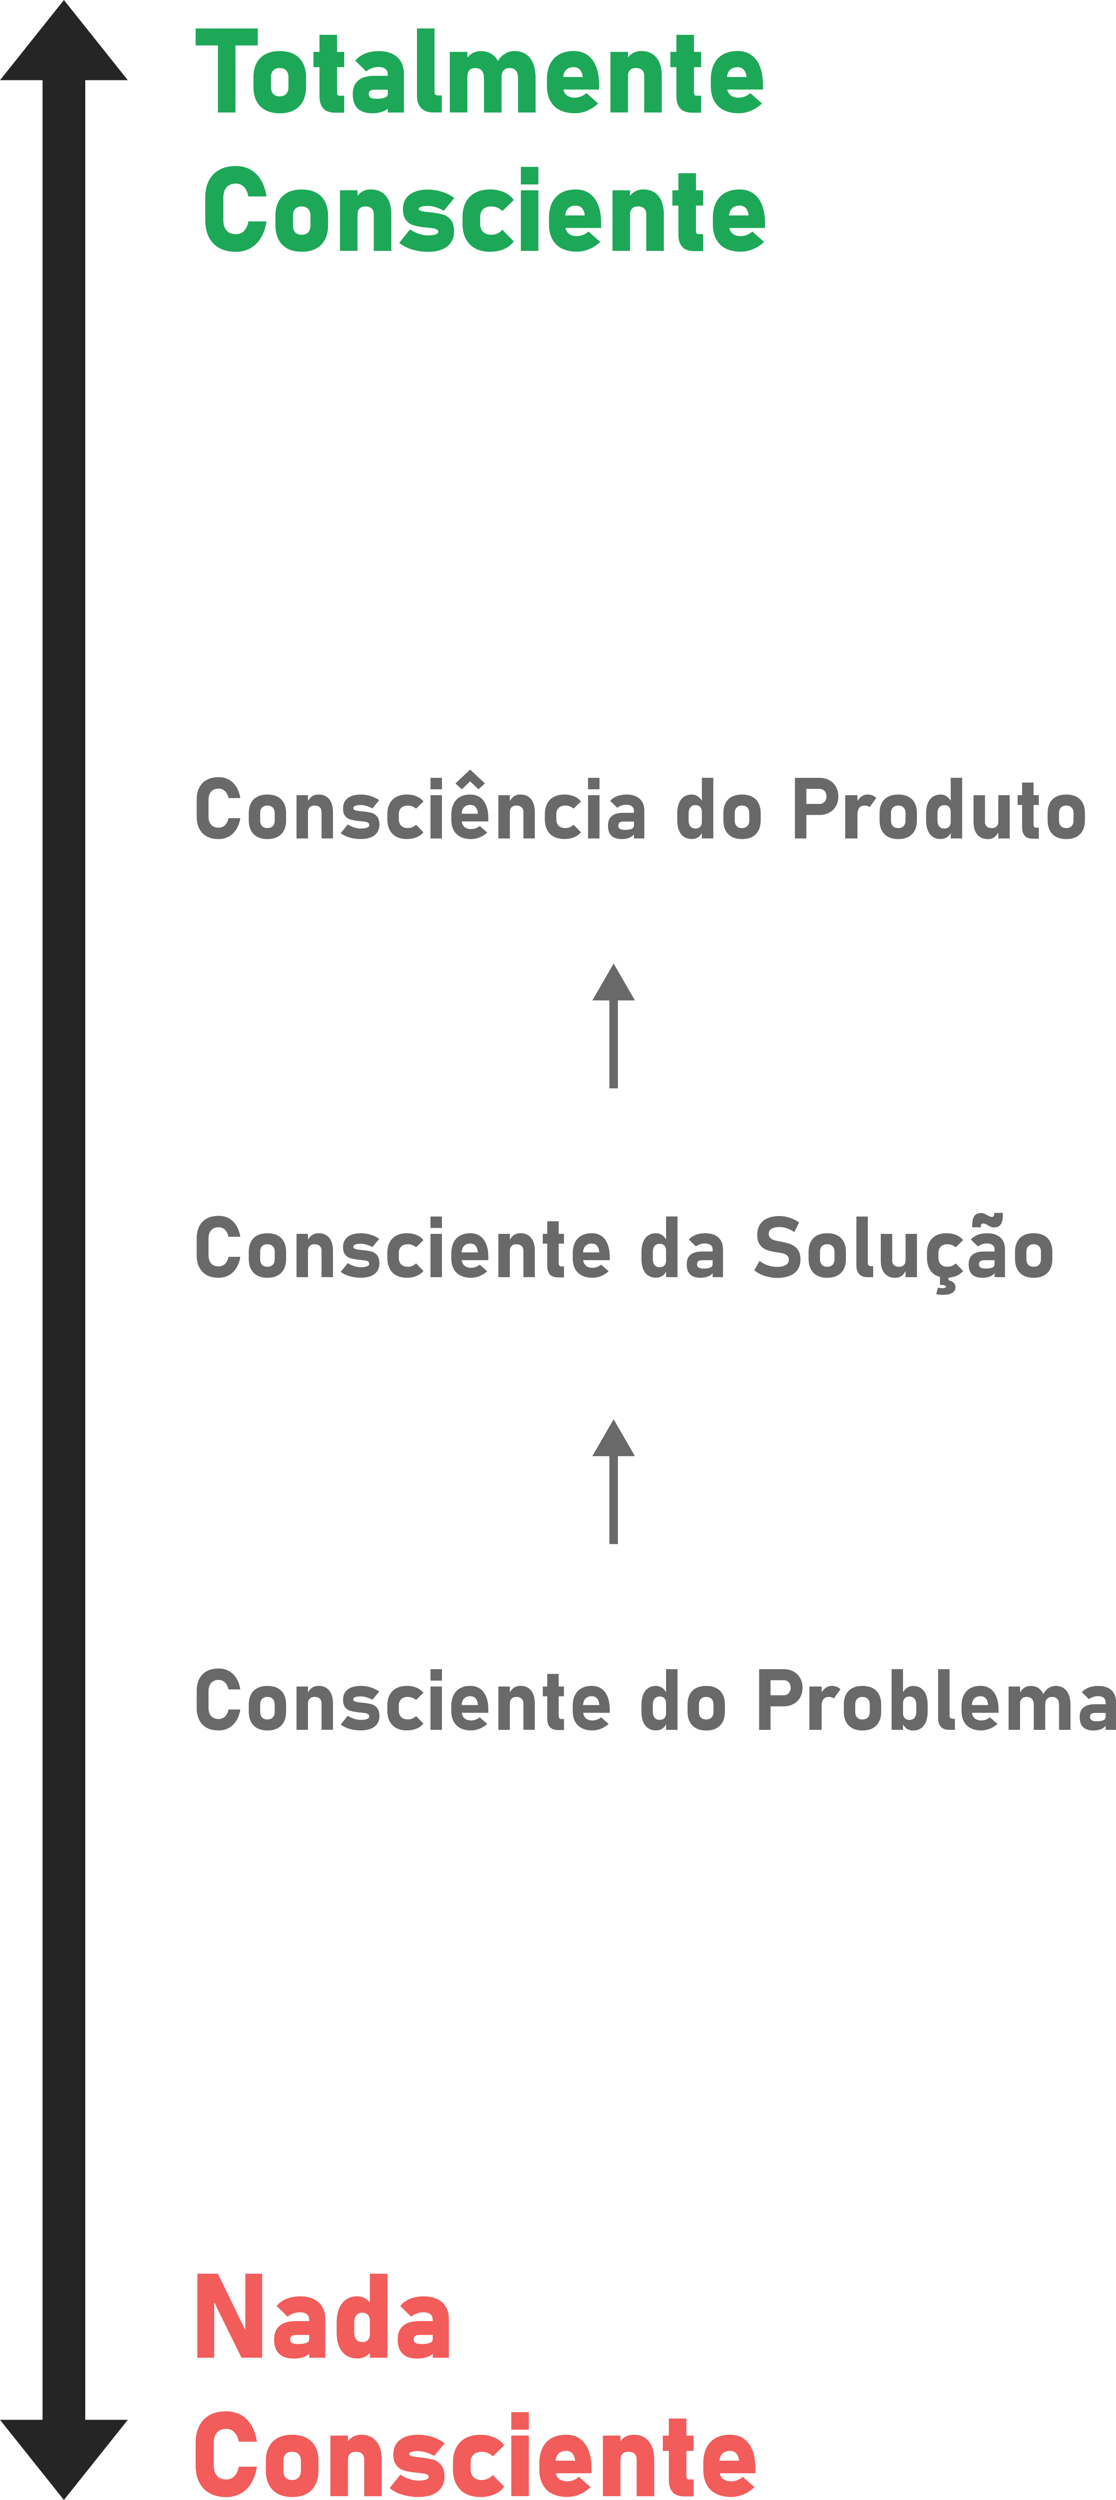 <svg xmlns="http://www.w3.org/2000/svg" id="Layer_2" viewBox="0 0 261.23 585.15"><defs><style>.cls-1{fill:#1da857;stroke:#1da857;}.cls-1,.cls-2{stroke-miterlimit:10;stroke-width:.5px;}.cls-3{fill:#252525;}.cls-3,.cls-4{stroke-width:0px;}.cls-2{fill:#f25c5a;stroke:#f25c5a;}.cls-4{fill:#696969;}</style></defs><g id="Layer_1-2"><polygon class="cls-3" points="14.96 585.15 29.92 566.39 19.96 566.39 19.96 18.77 29.92 18.77 14.96 0 0 18.77 9.96 18.77 9.96 566.39 0 566.39 14.96 585.15"></polygon><path class="cls-4" d="m48.41,195.78c-.77-.41-1.35-1.02-1.76-1.81s-.61-1.75-.61-2.87v-3.9c0-1.12.2-2.08.61-2.87s.99-1.4,1.76-1.81,1.69-.62,2.77-.62c.89,0,1.69.19,2.39.58s1.28.94,1.74,1.67.78,1.62.95,2.65h-2.77c-.1-.47-.27-.87-.48-1.2s-.48-.59-.79-.76-.66-.26-1.04-.26c-.5,0-.93.1-1.28.31s-.62.5-.81.9-.28.87-.28,1.42v3.9c0,.55.09,1.03.28,1.42s.45.69.81.89.78.31,1.28.31c.39,0,.74-.09,1.05-.26s.58-.42.79-.76.37-.74.47-1.21h2.77c-.18,1.04-.5,1.92-.96,2.65s-1.04,1.29-1.74,1.67-1.5.58-2.39.58c-1.08,0-2.01-.21-2.77-.62Z"></path><path class="cls-4" d="m60.23,195.88c-.65-.35-1.15-.85-1.49-1.51s-.51-1.46-.51-2.39v-1.65c0-.92.17-1.7.51-2.36s.84-1.15,1.49-1.49,1.44-.51,2.37-.51,1.71.17,2.37.51,1.15.84,1.49,1.49.51,1.44.51,2.36v1.68c0,.92-.17,1.71-.51,2.37s-.84,1.15-1.49,1.5-1.44.52-2.37.52-1.71-.17-2.37-.52Zm3.62-2.53c.3-.32.45-.76.45-1.33v-1.68c0-.57-.15-1.01-.45-1.32s-.72-.47-1.26-.47-.95.16-1.25.47-.44.75-.44,1.32v1.68c0,.57.15,1.02.44,1.33s.71.47,1.25.47.96-.16,1.26-.47Z"></path><path class="cls-4" d="m69.41,186.12h2.68v10.14h-2.68v-10.14Zm5.86,3.99c0-.49-.14-.88-.42-1.15s-.69-.41-1.21-.41-.88.14-1.15.42-.41.67-.41,1.17l-.21-2.25c.31-.64.67-1.12,1.1-1.44s.96-.48,1.61-.48c1.07,0,1.89.36,2.48,1.08s.88,1.74.88,3.05v6.15h-2.68v-6.14Z"></path><path class="cls-4" d="m82.69,196.24c-.57-.11-1.11-.27-1.61-.47s-.94-.46-1.33-.75l1.65-2.06c.49.31,1,.55,1.53.72s1.04.25,1.52.25c.62,0,1.11-.07,1.46-.21s.52-.33.52-.58c0-.23-.07-.4-.22-.52s-.34-.2-.58-.25-.56-.09-.99-.13c-.12-.01-.24-.03-.36-.04s-.24-.03-.37-.04c-.03,0-.05-.01-.08-.01s-.06,0-.08,0c-.76-.1-1.36-.22-1.82-.36s-.84-.42-1.16-.83-.47-1-.47-1.77c0-.68.16-1.26.49-1.74s.8-.85,1.42-1.1,1.37-.38,2.25-.38c.51,0,1.03.05,1.54.16s1,.25,1.47.45.9.43,1.3.7l-1.59,1.94c-.44-.25-.9-.44-1.39-.58s-.94-.21-1.39-.21c-.54,0-.96.06-1.26.19s-.45.3-.45.52c0,.17.08.3.24.4s.36.16.6.21.58.09,1.04.14c.06,0,.12.01.18.02s.12.01.18.02c.03,0,.06,0,.09,0s.06,0,.09,0c.79.09,1.43.21,1.92.35s.92.43,1.26.86.52,1.06.52,1.89c0,.7-.17,1.31-.51,1.81s-.83.88-1.48,1.15-1.44.4-2.35.4c-.61,0-1.19-.05-1.77-.16Z"></path><path class="cls-4" d="m92.77,195.85c-.69-.37-1.21-.9-1.57-1.61s-.54-1.55-.54-2.54v-1.08c0-.98.18-1.82.54-2.51s.88-1.22,1.57-1.59,1.51-.55,2.48-.55c.55,0,1.08.06,1.57.19s.93.31,1.32.55.72.53.98.88l-1.73,1.68c-.25-.23-.54-.41-.87-.53s-.68-.19-1.04-.19c-.68,0-1.2.18-1.57.54s-.56.87-.56,1.53v1.08c0,.68.19,1.2.56,1.57s.9.55,1.57.55c.37,0,.72-.07,1.05-.21s.62-.33.86-.59l1.73,1.78c-.27.34-.6.63-.99.86s-.83.42-1.32.54-1.01.19-1.56.19c-.96,0-1.79-.18-2.48-.55Z"></path><path class="cls-4" d="m100.77,182.06h2.68v2.68h-2.68v-2.68Zm0,4.06h2.68v10.14h-2.68v-10.14Z"></path><path class="cls-4" d="m107.78,195.87c-.69-.35-1.22-.87-1.59-1.55s-.55-1.5-.55-2.46v-1.14c0-1,.17-1.86.52-2.57s.86-1.25,1.52-1.62,1.47-.56,2.42-.56c.89,0,1.64.22,2.28.66s1.11,1.09,1.44,1.93.49,1.86.49,3.05v.66h-6.93v-1.81h4.49l-.03-.23c-.07-.59-.26-1.04-.55-1.36s-.69-.48-1.19-.48c-.64,0-1.14.19-1.5.58s-.53.93-.53,1.63v1.29c0,.69.19,1.22.58,1.6s.93.57,1.63.57c.36,0,.71-.06,1.06-.19s.67-.31.96-.54l1.75,1.55c-.53.48-1.12.85-1.78,1.12s-1.32.4-1.99.4c-.98,0-1.81-.18-2.5-.53Zm5.72-12.49l-1.5,1.37-1.95-1.86-1.95,1.86-1.5-1.37,3.46-3.26,3.46,3.26Z"></path><path class="cls-4" d="m116.66,186.12h2.68v10.14h-2.68v-10.14Zm5.86,3.99c0-.49-.14-.88-.42-1.15s-.69-.41-1.21-.41-.88.14-1.15.42-.41.67-.41,1.17l-.21-2.25c.31-.64.67-1.12,1.1-1.44s.96-.48,1.61-.48c1.07,0,1.89.36,2.48,1.08s.88,1.74.88,3.05v6.15h-2.68v-6.14Z"></path><path class="cls-4" d="m129.64,195.85c-.69-.37-1.21-.9-1.57-1.61s-.54-1.55-.54-2.54v-1.08c0-.98.18-1.82.54-2.51s.88-1.22,1.57-1.59c.69-.36,1.51-.55,2.48-.55.55,0,1.08.06,1.57.19s.93.31,1.32.55.72.53.98.88l-1.73,1.68c-.25-.23-.54-.41-.87-.53s-.68-.19-1.04-.19c-.68,0-1.2.18-1.57.54s-.56.87-.56,1.53v1.08c0,.68.19,1.2.56,1.57s.9.55,1.57.55c.37,0,.72-.07,1.05-.21s.62-.33.86-.59l1.73,1.78c-.27.34-.6.63-.99.86s-.83.42-1.32.54-1.01.19-1.56.19c-.96,0-1.79-.18-2.48-.55Z"></path><path class="cls-4" d="m137.65,182.06h2.68v2.68h-2.68v-2.68Zm0,4.06h2.68v10.14h-2.68v-10.14Z"></path><path class="cls-4" d="m143.13,195.62c-.54-.52-.81-1.3-.81-2.36s.3-1.75.9-2.26,1.51-.75,2.71-.75h2.54l.14,2.04h-2.67c-.4,0-.71.08-.91.24s-.3.4-.3.73.13.58.38.74.64.24,1.15.24c.72,0,1.25-.08,1.6-.24s.52-.42.52-.76l.21,1.47c-.04.36-.21.67-.5.93s-.67.44-1.11.57-.92.19-1.41.19c-1.09,0-1.9-.26-2.44-.78Zm5.26-5.8c0-.47-.16-.83-.47-1.08s-.75-.38-1.33-.38c-.38,0-.75.06-1.12.19s-.7.3-.99.52l-1.66-1.63c.4-.46.94-.82,1.6-1.08s1.4-.39,2.21-.39c.89,0,1.64.15,2.27.44s1.1.73,1.43,1.29.49,1.24.49,2.04v6.51h-2.43v-6.43Z"></path><path class="cls-4" d="m160.1,195.88c-.51-.35-.9-.84-1.17-1.5s-.4-1.44-.4-2.37v-1.62c0-.93.13-1.73.4-2.39s.66-1.17,1.17-1.51,1.12-.52,1.84-.52c.54,0,1.03.16,1.48.48s.81.78,1.08,1.37l-.21,2.25c0-.35-.06-.64-.18-.88s-.29-.42-.51-.55-.5-.19-.82-.19c-.5,0-.89.17-1.17.51s-.42.82-.42,1.44v1.61c0,.61.14,1.07.42,1.41s.67.5,1.17.5c.32,0,.59-.06.82-.19s.4-.3.51-.54.18-.52.18-.85l.14,2.31c-.21.55-.53.98-.96,1.28s-.94.45-1.53.45c-.72,0-1.33-.17-1.84-.52Zm4.19-13.83h2.68v14.2h-2.68v-14.2Z"></path><path class="cls-4" d="m171.32,195.88c-.65-.35-1.15-.85-1.49-1.51s-.51-1.46-.51-2.39v-1.65c0-.92.17-1.7.51-2.36s.84-1.15,1.49-1.49,1.44-.51,2.37-.51,1.71.17,2.37.51,1.15.84,1.49,1.49.51,1.44.51,2.36v1.68c0,.92-.17,1.71-.51,2.37s-.84,1.15-1.49,1.5-1.44.52-2.37.52-1.71-.17-2.37-.52Zm3.62-2.53c.3-.32.45-.76.45-1.33v-1.68c0-.57-.15-1.01-.45-1.32s-.72-.47-1.26-.47-.95.16-1.25.47-.44.75-.44,1.32v1.68c0,.57.15,1.02.44,1.33s.71.47,1.25.47.96-.16,1.26-.47Z"></path><path class="cls-4" d="m186.07,182.06h2.68v14.2h-2.68v-14.2Zm1.22,6.11h4.54c.32,0,.6-.07.84-.22s.43-.35.57-.62.21-.57.21-.92-.07-.66-.2-.93-.32-.48-.57-.62-.53-.22-.85-.22h-4.54v-2.58h4.47c.89,0,1.67.18,2.34.54s1.2.87,1.57,1.53.56,1.42.56,2.29-.19,1.63-.56,2.28-.89,1.16-1.57,1.52-1.45.54-2.34.54h-4.47v-2.58Z"></path><path class="cls-4" d="m197.84,186.12h2.87v10.14h-2.87v-10.14Zm5.22,2.53c-.19-.06-.41-.1-.65-.1-.54,0-.96.17-1.25.52s-.44.83-.44,1.45l-.21-2.64c.28-.61.64-1.08,1.09-1.41s.94-.5,1.47-.5c.42,0,.81.07,1.15.2s.64.33.89.59l-1.56,2.18c-.13-.13-.29-.23-.48-.29Z"></path><path class="cls-4" d="m207.89,195.88c-.65-.35-1.15-.85-1.49-1.51s-.51-1.46-.51-2.39v-1.65c0-.92.17-1.7.51-2.36s.84-1.15,1.49-1.49,1.44-.51,2.37-.51,1.71.17,2.37.51,1.15.84,1.49,1.49.51,1.44.51,2.36v1.68c0,.92-.17,1.71-.51,2.37s-.84,1.15-1.49,1.5-1.44.52-2.37.52-1.71-.17-2.37-.52Zm3.62-2.53c.3-.32.45-.76.45-1.33v-1.68c0-.57-.15-1.01-.45-1.32s-.72-.47-1.26-.47-.95.16-1.25.47-.44.75-.44,1.32v1.68c0,.57.15,1.02.44,1.33s.71.47,1.25.47.96-.16,1.26-.47Z"></path><path class="cls-4" d="m218.35,195.88c-.51-.35-.9-.84-1.17-1.5s-.4-1.44-.4-2.37v-1.62c0-.93.13-1.73.4-2.39s.66-1.17,1.17-1.51,1.12-.52,1.84-.52c.54,0,1.03.16,1.48.48s.81.78,1.08,1.37l-.21,2.25c0-.35-.06-.64-.18-.88s-.29-.42-.51-.55-.5-.19-.82-.19c-.5,0-.89.17-1.17.51s-.42.82-.42,1.44v1.61c0,.61.14,1.07.42,1.41s.67.5,1.17.5c.32,0,.59-.06.82-.19s.4-.3.51-.54.18-.52.18-.85l.14,2.31c-.21.55-.53.98-.96,1.28s-.94.45-1.53.45c-.72,0-1.33-.17-1.84-.52Zm4.19-13.83h2.68v14.2h-2.68v-14.2Z"></path><path class="cls-4" d="m230.54,192.28c0,.49.14.87.42,1.14s.67.41,1.17.41.89-.14,1.16-.42.41-.67.41-1.19l.14,2.22c-.19.55-.5,1.02-.94,1.4s-.97.57-1.61.57c-1.09,0-1.93-.35-2.52-1.05s-.89-1.69-.89-2.97v-6.26h2.68v6.16Zm3.14-6.16h2.67v10.14h-2.67v-10.14Z"></path><path class="cls-4" d="m238.2,186.12h4.96v2.29h-4.96v-2.29Zm1.67,9.51c-.41-.45-.62-1.12-.62-2.01v-10.45h2.68v9.79c0,.25.05.44.15.57s.24.2.43.2h.66v2.58h-1.35c-.89,0-1.54-.23-1.95-.68Z"></path><path class="cls-4" d="m247.22,195.88c-.65-.35-1.15-.85-1.49-1.51s-.51-1.46-.51-2.39v-1.65c0-.92.17-1.7.51-2.36s.84-1.15,1.49-1.49,1.44-.51,2.37-.51,1.71.17,2.37.51,1.15.84,1.49,1.49.51,1.44.51,2.36v1.68c0,.92-.17,1.71-.51,2.37s-.84,1.15-1.49,1.5-1.44.52-2.37.52-1.71-.17-2.37-.52Zm3.62-2.53c.3-.32.45-.76.45-1.33v-1.68c0-.57-.15-1.01-.45-1.32s-.72-.47-1.26-.47-.95.16-1.25.47-.44.75-.44,1.32v1.68c0,.57.15,1.02.44,1.33s.71.47,1.25.47.96-.16,1.26-.47Z"></path><path class="cls-4" d="m48.41,298.46c-.77-.41-1.35-1.02-1.76-1.81s-.61-1.75-.61-2.87v-3.9c0-1.12.2-2.08.61-2.87s.99-1.4,1.76-1.81,1.69-.62,2.77-.62c.89,0,1.69.19,2.39.58s1.28.94,1.74,1.67.78,1.62.95,2.65h-2.77c-.1-.47-.27-.87-.48-1.2s-.48-.59-.79-.76-.66-.26-1.04-.26c-.5,0-.93.1-1.28.31s-.62.5-.81.9-.28.87-.28,1.42v3.9c0,.55.09,1.03.28,1.42s.45.69.81.89.78.31,1.28.31c.39,0,.74-.09,1.05-.26s.58-.42.79-.76.37-.74.47-1.21h2.77c-.18,1.04-.5,1.92-.96,2.65s-1.04,1.29-1.74,1.67-1.5.58-2.39.58c-1.08,0-2.01-.21-2.77-.62Z"></path><path class="cls-4" d="m60.23,298.56c-.65-.35-1.15-.85-1.49-1.51s-.51-1.46-.51-2.39v-1.65c0-.92.17-1.7.51-2.36s.84-1.15,1.49-1.49,1.44-.51,2.37-.51,1.71.17,2.37.51,1.15.84,1.49,1.49.51,1.44.51,2.36v1.68c0,.92-.17,1.71-.51,2.37s-.84,1.15-1.49,1.5-1.44.52-2.37.52-1.71-.17-2.37-.52Zm3.62-2.53c.3-.32.45-.76.45-1.33v-1.68c0-.57-.15-1.01-.45-1.32s-.72-.47-1.26-.47-.95.16-1.25.47-.44.75-.44,1.32v1.68c0,.57.15,1.02.44,1.33s.71.47,1.25.47.96-.16,1.26-.47Z"></path><path class="cls-4" d="m69.41,288.8h2.68v10.14h-2.68v-10.14Zm5.86,3.99c0-.49-.14-.88-.42-1.15s-.69-.41-1.21-.41-.88.14-1.15.42-.41.67-.41,1.17l-.21-2.25c.31-.64.67-1.12,1.1-1.44s.96-.48,1.61-.48c1.07,0,1.89.36,2.48,1.08s.88,1.74.88,3.05v6.15h-2.68v-6.14Z"></path><path class="cls-4" d="m82.69,298.92c-.57-.11-1.11-.27-1.61-.47s-.94-.46-1.33-.75l1.65-2.06c.49.31,1,.55,1.53.72s1.04.25,1.52.25c.62,0,1.11-.07,1.46-.21s.52-.33.52-.58c0-.23-.07-.4-.22-.52s-.34-.2-.58-.25-.56-.09-.99-.13c-.12-.01-.24-.03-.36-.04s-.24-.03-.37-.04c-.03,0-.05-.01-.08-.01s-.06,0-.08,0c-.76-.1-1.36-.22-1.82-.36s-.84-.42-1.16-.83-.47-1-.47-1.77c0-.68.16-1.26.49-1.74s.8-.85,1.42-1.1,1.37-.38,2.25-.38c.51,0,1.03.05,1.54.16s1,.25,1.47.45.9.43,1.3.7l-1.59,1.94c-.44-.25-.9-.44-1.39-.58s-.94-.21-1.39-.21c-.54,0-.96.06-1.26.19s-.45.3-.45.52c0,.17.08.3.24.4s.36.16.6.21.58.09,1.04.14c.06,0,.12.01.18.02s.12.01.18.02c.03,0,.06,0,.09,0s.06,0,.09,0c.79.09,1.43.21,1.92.35s.92.43,1.26.86.52,1.06.52,1.89c0,.7-.17,1.31-.51,1.81s-.83.88-1.48,1.15-1.44.4-2.35.4c-.61,0-1.19-.05-1.77-.16Z"></path><path class="cls-4" d="m92.77,298.53c-.69-.37-1.21-.9-1.57-1.61s-.54-1.55-.54-2.54v-1.08c0-.98.18-1.82.54-2.51s.88-1.22,1.57-1.59,1.51-.55,2.48-.55c.55,0,1.08.06,1.57.19s.93.31,1.32.55.72.53.98.88l-1.73,1.68c-.25-.23-.54-.41-.87-.53s-.68-.19-1.04-.19c-.68,0-1.2.18-1.57.54s-.56.87-.56,1.53v1.08c0,.68.19,1.2.56,1.57s.9.55,1.57.55c.37,0,.72-.07,1.05-.21s.62-.33.86-.59l1.73,1.78c-.27.34-.6.63-.99.86s-.83.42-1.32.54-1.01.19-1.56.19c-.96,0-1.79-.18-2.48-.55Z"></path><path class="cls-4" d="m100.77,284.74h2.68v2.68h-2.68v-2.68Zm0,4.06h2.68v10.14h-2.68v-10.14Z"></path><path class="cls-4" d="m107.78,298.55c-.69-.35-1.22-.87-1.59-1.55s-.55-1.5-.55-2.46v-1.14c0-1,.17-1.86.52-2.57s.86-1.25,1.52-1.62,1.47-.56,2.42-.56c.89,0,1.64.22,2.28.66s1.11,1.09,1.44,1.93.49,1.86.49,3.05v.66h-6.93v-1.81h4.49l-.03-.23c-.07-.59-.26-1.04-.55-1.36s-.69-.48-1.19-.48c-.64,0-1.14.19-1.5.58s-.53.93-.53,1.63v1.29c0,.69.19,1.22.58,1.6s.93.57,1.63.57c.36,0,.71-.06,1.06-.19s.67-.31.96-.54l1.75,1.55c-.53.48-1.12.85-1.78,1.12s-1.32.4-1.99.4c-.98,0-1.81-.18-2.5-.53Z"></path><path class="cls-4" d="m116.66,288.8h2.68v10.14h-2.68v-10.14Zm5.86,3.99c0-.49-.14-.88-.42-1.15s-.69-.41-1.21-.41-.88.14-1.15.42-.41.67-.41,1.17l-.21-2.25c.31-.64.67-1.12,1.1-1.44s.96-.48,1.61-.48c1.07,0,1.89.36,2.48,1.08s.88,1.74.88,3.05v6.15h-2.68v-6.14Z"></path><path class="cls-4" d="m127.05,288.8h4.96v2.29h-4.96v-2.29Zm1.67,9.51c-.41-.45-.62-1.12-.62-2.01v-10.45h2.68v9.79c0,.25.05.44.15.57s.24.2.43.2h.66v2.58h-1.35c-.89,0-1.53-.23-1.95-.68Z"></path><path class="cls-4" d="m136.2,298.55c-.69-.35-1.22-.87-1.59-1.55s-.55-1.5-.55-2.46v-1.14c0-1,.17-1.86.52-2.57s.86-1.25,1.52-1.62,1.47-.56,2.42-.56c.89,0,1.64.22,2.28.66s1.11,1.09,1.44,1.93.49,1.86.49,3.05v.66h-6.93v-1.81h4.49l-.03-.23c-.07-.59-.26-1.04-.55-1.36s-.69-.48-1.19-.48c-.64,0-1.14.19-1.5.58s-.53.93-.53,1.63v1.29c0,.69.19,1.22.58,1.6s.93.57,1.63.57c.36,0,.71-.06,1.06-.19s.67-.31.96-.54l1.75,1.55c-.53.48-1.12.85-1.78,1.12s-1.32.4-1.99.4c-.98,0-1.81-.18-2.5-.53Z"></path><path class="cls-4" d="m151.72,298.56c-.51-.35-.9-.84-1.17-1.5s-.4-1.44-.4-2.37v-1.62c0-.93.13-1.73.4-2.39s.66-1.17,1.17-1.51,1.12-.52,1.84-.52c.54,0,1.03.16,1.48.48s.81.78,1.08,1.37l-.21,2.25c0-.35-.06-.64-.18-.88s-.29-.42-.51-.55-.5-.19-.82-.19c-.5,0-.89.17-1.17.51s-.42.82-.42,1.44v1.61c0,.61.14,1.07.42,1.41s.67.5,1.17.5c.32,0,.59-.06.82-.19s.4-.3.51-.54.18-.52.18-.85l.14,2.31c-.21.55-.53.98-.96,1.28s-.94.45-1.53.45c-.72,0-1.33-.17-1.84-.52Zm4.19-13.83h2.68v14.2h-2.68v-14.2Z"></path><path class="cls-4" d="m161.55,298.3c-.54-.52-.81-1.3-.81-2.36s.3-1.75.9-2.26,1.51-.75,2.71-.75h2.54l.14,2.04h-2.67c-.4,0-.71.08-.91.24s-.3.4-.3.73.13.58.38.74.64.24,1.15.24c.72,0,1.25-.08,1.6-.24s.52-.42.52-.76l.21,1.47c-.04.36-.21.67-.5.93s-.67.44-1.11.57-.92.19-1.41.19c-1.09,0-1.9-.26-2.44-.78Zm5.26-5.8c0-.47-.16-.83-.47-1.08s-.75-.38-1.33-.38c-.38,0-.75.06-1.12.19s-.7.3-.99.52l-1.66-1.63c.4-.46.94-.82,1.6-1.08s1.4-.39,2.21-.39c.89,0,1.64.15,2.27.44s1.1.73,1.43,1.29.49,1.24.49,2.04v6.51h-2.43v-6.43Z"></path><path class="cls-4" d="m179.92,298.88c-.65-.14-1.26-.34-1.83-.6s-1.08-.58-1.53-.95l1.24-2.21c.55.45,1.18.8,1.89,1.04s1.45.37,2.21.37c.87,0,1.55-.15,2.03-.44s.72-.71.72-1.25h0c0-.39-.11-.69-.32-.91s-.5-.38-.84-.49-.79-.2-1.33-.28c-.02,0-.04,0-.05,0s-.03,0-.05,0l-.21-.03c-.95-.15-1.74-.34-2.36-.56s-1.16-.62-1.59-1.18-.65-1.36-.65-2.4h0c0-.93.21-1.71.62-2.36s1.01-1.15,1.79-1.49,1.73-.51,2.83-.51c.51,0,1.03.06,1.56.18s1.05.29,1.56.51.99.49,1.45.8l-1.13,2.27c-.55-.38-1.12-.67-1.71-.88s-1.17-.31-1.71-.31c-.82,0-1.46.14-1.9.41s-.67.65-.67,1.14h0c0,.42.12.74.35.98s.52.41.87.52.83.23,1.46.35c.03,0,.05.01.08.01s.05,0,.08.01c.04,0,.08.01.11.02s.07.02.11.02c.9.18,1.65.39,2.25.64s1.11.65,1.51,1.21.61,1.32.61,2.28v.02c0,.9-.21,1.68-.63,2.32s-1.04,1.14-1.85,1.47-1.79.51-2.92.51c-.68,0-1.34-.07-1.99-.21Z"></path><path class="cls-4" d="m191.27,298.56c-.65-.35-1.15-.85-1.49-1.51s-.51-1.46-.51-2.39v-1.65c0-.92.17-1.7.51-2.36s.84-1.15,1.49-1.49,1.44-.51,2.37-.51,1.71.17,2.37.51,1.15.84,1.49,1.49.51,1.44.51,2.36v1.68c0,.92-.17,1.71-.51,2.37s-.84,1.15-1.49,1.5-1.44.52-2.37.52-1.71-.17-2.37-.52Zm3.62-2.53c.3-.32.45-.76.45-1.33v-1.68c0-.57-.15-1.01-.45-1.32s-.72-.47-1.26-.47-.95.16-1.25.47-.44.75-.44,1.32v1.68c0,.57.15,1.02.44,1.33s.71.47,1.25.47.96-.16,1.26-.47Z"></path><path class="cls-4" d="m203.13,295.59c0,.25.07.44.21.57s.34.2.6.2h.45v2.58h-1.37c-.81,0-1.45-.23-1.89-.7s-.67-1.13-.67-1.98v-11.51h2.68v10.85Z"></path><path class="cls-4" d="m208.83,294.96c0,.49.14.87.42,1.14s.67.41,1.17.41.89-.14,1.16-.42.41-.67.41-1.19l.14,2.22c-.19.55-.5,1.02-.94,1.4s-.97.57-1.61.57c-1.09,0-1.93-.35-2.52-1.05s-.89-1.69-.89-2.97v-6.26h2.68v6.16Zm3.14-6.16h2.67v10.14h-2.67v-10.14Z"></path><path class="cls-4" d="m219.09,298.53c-.69-.37-1.21-.9-1.57-1.61s-.54-1.55-.54-2.54v-1.08c0-.98.18-1.82.54-2.51s.88-1.22,1.57-1.59,1.51-.55,2.48-.55c.55,0,1.08.06,1.57.19s.93.31,1.32.55.72.53.98.88l-1.73,1.68c-.25-.23-.54-.41-.87-.53s-.68-.19-1.04-.19c-.68,0-1.2.18-1.57.54s-.56.87-.56,1.53v1.08c0,.68.19,1.2.56,1.57s.9.55,1.57.55c.37,0,.72-.07,1.05-.21s.62-.33.86-.59l1.73,1.78c-.27.34-.6.63-.99.86s-.83.42-1.32.54-1.01.19-1.56.19c-.96,0-1.79-.18-2.48-.55Zm.05,4.36l.41-1.51c.34.09.69.14,1.03.14.27,0,.49-.03.64-.09s.23-.15.23-.26c0-.14-.12-.24-.37-.32s-.6-.11-1.05-.11l.95-1.18c.85,0,1.51.15,1.98.46s.7.74.7,1.29-.25.99-.76,1.3-1.22.46-2.14.46c-.64,0-1.17-.06-1.61-.18Zm.88-4.83h2.01v2.68h-2.01v-2.68Z"></path><path class="cls-4" d="m227.55,298.3c-.54-.52-.81-1.3-.81-2.36s.3-1.75.9-2.26,1.51-.75,2.71-.75h2.54l.14,2.04h-2.67c-.4,0-.71.08-.91.24s-.3.4-.3.73.13.58.38.74.64.24,1.15.24c.72,0,1.25-.08,1.6-.24s.52-.42.52-.76l.21,1.47c-.04.36-.21.67-.5.93s-.67.44-1.11.57-.92.19-1.41.19c-1.09,0-1.9-.26-2.44-.78Zm5.26-5.8c0-.47-.16-.83-.47-1.08s-.75-.38-1.33-.38c-.38,0-.75.06-1.12.19s-.7.3-.99.52l-1.66-1.63c.4-.46.94-.82,1.6-1.08s1.4-.39,2.21-.39c.89,0,1.64.15,2.27.44s1.1.73,1.43,1.29.49,1.24.49,2.04v6.51h-2.43v-6.43Zm-.73-5.3c-.2-.06-.4-.15-.62-.28l-.14-.09s-.05-.04-.08-.05-.06-.03-.08-.05c-.2-.12-.38-.21-.54-.27s-.3-.08-.43-.08c-.21,0-.36.05-.45.14s-.14.24-.14.45v.3h-2.03v-.34c0-1.06.16-1.83.49-2.3s.86-.71,1.6-.71c.18,0,.37.03.58.1s.43.17.69.31l.11.06.21.12c.22.12.4.2.54.25s.25.08.34.08c.21,0,.36-.05.45-.16s.14-.27.14-.5v-.29h2.03v.33c0,1.08-.16,1.87-.49,2.35s-.86.73-1.59.73c-.18,0-.37-.03-.57-.09Z"></path><path class="cls-4" d="m239.59,298.56c-.65-.35-1.15-.85-1.49-1.51s-.51-1.46-.51-2.39v-1.65c0-.92.17-1.7.51-2.36s.84-1.15,1.49-1.49,1.44-.51,2.37-.51,1.71.17,2.37.51,1.15.84,1.49,1.49.51,1.44.51,2.36v1.68c0,.92-.17,1.71-.51,2.37s-.84,1.15-1.49,1.5-1.44.52-2.37.52-1.71-.17-2.37-.52Zm3.62-2.53c.3-.32.45-.76.45-1.33v-1.68c0-.57-.15-1.01-.45-1.32s-.72-.47-1.26-.47-.95.16-1.25.47-.44.75-.44,1.32v1.68c0,.57.15,1.02.44,1.33s.71.47,1.25.47.96-.16,1.26-.47Z"></path><path class="cls-4" d="m48.41,404.41c-.77-.41-1.35-1.02-1.76-1.81-.4-.79-.61-1.75-.61-2.87v-3.9c0-1.12.2-2.08.61-2.87.4-.79.99-1.4,1.76-1.81.77-.42,1.69-.62,2.77-.62.89,0,1.69.19,2.39.58s1.28.94,1.74,1.67.78,1.62.95,2.65h-2.77c-.1-.47-.26-.87-.48-1.2-.22-.33-.48-.59-.79-.76-.31-.18-.66-.26-1.04-.26-.5,0-.93.1-1.28.31s-.62.5-.81.9-.28.87-.28,1.42v3.9c0,.55.09,1.03.28,1.42s.45.69.81.89.78.31,1.28.31c.39,0,.74-.09,1.05-.26s.58-.42.79-.76.37-.74.47-1.21h2.77c-.18,1.04-.5,1.92-.96,2.65s-1.04,1.29-1.74,1.67c-.7.38-1.5.58-2.39.58-1.08,0-2-.21-2.77-.62Z"></path><path class="cls-4" d="m60.23,404.52c-.65-.35-1.15-.85-1.49-1.51s-.51-1.46-.51-2.39v-1.65c0-.92.17-1.7.51-2.36s.84-1.15,1.49-1.49,1.44-.51,2.37-.51,1.71.17,2.37.51,1.15.84,1.49,1.49.51,1.44.51,2.36v1.68c0,.92-.17,1.71-.51,2.37s-.84,1.15-1.49,1.5-1.44.52-2.37.52-1.71-.17-2.37-.52Zm3.62-2.53c.3-.32.45-.76.45-1.33v-1.68c0-.57-.15-1.01-.45-1.32-.3-.31-.72-.47-1.26-.47s-.95.16-1.25.47c-.3.31-.44.75-.44,1.32v1.68c0,.57.15,1.02.44,1.33s.71.47,1.25.47.96-.16,1.26-.47Z"></path><path class="cls-4" d="m69.41,394.75h2.68v10.14h-2.68v-10.14Zm5.86,3.99c0-.49-.14-.88-.42-1.15s-.68-.41-1.21-.41c-.49,0-.88.14-1.15.42-.27.28-.41.67-.41,1.17l-.21-2.25c.31-.64.67-1.12,1.1-1.44.43-.32.96-.48,1.61-.48,1.07,0,1.89.36,2.48,1.08s.88,1.74.88,3.05v6.15h-2.68v-6.14Z"></path><path class="cls-4" d="m82.69,404.87c-.57-.11-1.11-.27-1.61-.47-.5-.21-.94-.46-1.33-.75l1.65-2.06c.49.31,1,.55,1.53.72.53.17,1.04.25,1.52.25.62,0,1.11-.07,1.46-.21.35-.14.52-.33.52-.58,0-.23-.07-.4-.22-.52-.15-.12-.34-.2-.58-.25s-.56-.09-.99-.13c-.12-.01-.24-.03-.36-.04-.12-.01-.24-.03-.37-.04-.03,0-.05-.01-.08-.01s-.06,0-.08,0c-.75-.1-1.36-.22-1.82-.36-.46-.14-.84-.42-1.16-.83-.32-.41-.47-1-.47-1.77,0-.68.16-1.26.49-1.74.33-.48.8-.85,1.42-1.1.62-.25,1.37-.38,2.25-.38.51,0,1.03.05,1.54.16.51.1,1,.25,1.47.45s.9.43,1.3.7l-1.59,1.94c-.44-.25-.9-.44-1.39-.58-.48-.14-.94-.21-1.39-.21-.54,0-.96.06-1.26.19-.3.12-.45.3-.45.52,0,.17.08.3.24.4.16.09.36.16.6.21.24.04.58.09,1.04.14.06,0,.12.01.18.02s.12.01.18.02c.03,0,.06,0,.09,0s.06,0,.09,0c.79.09,1.43.21,1.92.35.5.14.92.43,1.26.86.35.43.52,1.06.52,1.89,0,.7-.17,1.31-.51,1.81-.34.5-.83.88-1.48,1.15-.65.26-1.44.4-2.35.4-.61,0-1.19-.05-1.77-.16Z"></path><path class="cls-4" d="m92.77,404.48c-.69-.37-1.21-.9-1.57-1.61-.36-.7-.54-1.55-.54-2.54v-1.08c0-.98.18-1.82.54-2.51.36-.69.88-1.22,1.57-1.59.69-.36,1.51-.55,2.48-.55.55,0,1.08.06,1.57.19.49.13.93.31,1.32.55s.72.53.98.88l-1.73,1.68c-.25-.23-.54-.41-.87-.53s-.68-.19-1.04-.19c-.68,0-1.2.18-1.57.54s-.56.87-.56,1.53v1.08c0,.68.19,1.2.56,1.57s.9.55,1.57.55c.37,0,.72-.07,1.05-.21s.62-.33.86-.59l1.73,1.78c-.27.34-.6.63-.99.86s-.83.42-1.32.54-1.01.19-1.56.19c-.96,0-1.79-.18-2.48-.55Z"></path><path class="cls-4" d="m100.77,390.69h2.68v2.68h-2.68v-2.68Zm0,4.06h2.68v10.14h-2.68v-10.14Z"></path><path class="cls-4" d="m107.78,404.5c-.69-.35-1.22-.87-1.59-1.55-.36-.68-.55-1.5-.55-2.46v-1.14c0-1,.17-1.86.52-2.57.35-.71.86-1.25,1.52-1.62.67-.37,1.47-.56,2.42-.56.89,0,1.64.22,2.28.66.63.44,1.11,1.09,1.44,1.93.33.84.49,1.86.49,3.05v.66h-6.93v-1.81h4.49l-.03-.23c-.07-.59-.25-1.04-.55-1.36-.3-.32-.69-.48-1.19-.48-.64,0-1.14.19-1.5.58-.35.38-.53.93-.53,1.63v1.29c0,.69.19,1.22.58,1.6.39.38.93.57,1.63.57.36,0,.71-.06,1.06-.19s.67-.31.96-.54l1.75,1.55c-.53.48-1.12.85-1.78,1.12-.66.26-1.32.4-1.99.4-.98,0-1.81-.18-2.5-.53Z"></path><path class="cls-4" d="m116.66,394.75h2.68v10.14h-2.68v-10.14Zm5.86,3.99c0-.49-.14-.88-.42-1.15s-.68-.41-1.21-.41c-.49,0-.88.14-1.15.42-.27.28-.41.67-.41,1.17l-.21-2.25c.31-.64.67-1.12,1.1-1.44.43-.32.96-.48,1.61-.48,1.07,0,1.89.36,2.48,1.08s.88,1.74.88,3.05v6.15h-2.68v-6.14Z"></path><path class="cls-4" d="m127.05,394.75h4.96v2.29h-4.96v-2.29Zm1.67,9.51c-.41-.45-.62-1.12-.62-2.01v-10.45h2.68v9.79c0,.25.05.44.15.57s.24.2.43.2h.66v2.58h-1.35c-.88,0-1.53-.23-1.95-.68Z"></path><path class="cls-4" d="m136.2,404.5c-.69-.35-1.22-.87-1.59-1.55-.36-.68-.55-1.5-.55-2.46v-1.14c0-1,.17-1.86.52-2.57.35-.71.86-1.25,1.52-1.62.67-.37,1.47-.56,2.42-.56.89,0,1.64.22,2.28.66.63.44,1.11,1.09,1.44,1.93.33.84.49,1.86.49,3.05v.66h-6.93v-1.81h4.49l-.03-.23c-.07-.59-.25-1.04-.55-1.36-.3-.32-.69-.48-1.19-.48-.64,0-1.14.19-1.5.58-.35.38-.53.93-.53,1.63v1.29c0,.69.19,1.22.58,1.6.39.38.93.57,1.63.57.36,0,.71-.06,1.06-.19s.67-.31.96-.54l1.75,1.55c-.53.48-1.12.85-1.78,1.12-.66.26-1.32.4-1.99.4-.98,0-1.81-.18-2.5-.53Z"></path><path class="cls-4" d="m151.72,404.52c-.51-.35-.9-.84-1.17-1.5-.27-.65-.4-1.44-.4-2.37v-1.62c0-.93.13-1.73.4-2.39.27-.66.66-1.17,1.17-1.51.51-.35,1.12-.52,1.84-.52.54,0,1.03.16,1.48.48.45.32.81.78,1.08,1.37l-.21,2.25c0-.35-.06-.64-.18-.88s-.29-.42-.51-.55-.5-.19-.82-.19c-.5,0-.89.17-1.17.51-.28.34-.42.82-.42,1.44v1.61c0,.61.14,1.07.42,1.41.28.33.67.5,1.17.5.32,0,.59-.06.82-.19s.4-.3.51-.54.18-.52.18-.85l.14,2.31c-.21.55-.53.98-.96,1.28s-.94.45-1.53.45c-.72,0-1.33-.17-1.84-.52Zm4.19-13.83h2.68v14.2h-2.68v-14.2Z"></path><path class="cls-4" d="m162.94,404.52c-.65-.35-1.15-.85-1.49-1.51s-.51-1.46-.51-2.39v-1.65c0-.92.17-1.7.51-2.36s.84-1.15,1.49-1.49,1.44-.51,2.37-.51,1.71.17,2.37.51,1.15.84,1.49,1.49.51,1.44.51,2.36v1.68c0,.92-.17,1.71-.51,2.37s-.84,1.15-1.49,1.5-1.44.52-2.37.52-1.71-.17-2.37-.52Zm3.62-2.53c.3-.32.45-.76.45-1.33v-1.68c0-.57-.15-1.01-.45-1.32-.3-.31-.72-.47-1.26-.47s-.95.16-1.25.47c-.3.31-.44.75-.44,1.32v1.68c0,.57.15,1.02.44,1.33s.71.47,1.25.47.96-.16,1.26-.47Z"></path><path class="cls-4" d="m177.69,390.69h2.68v14.2h-2.68v-14.2Zm1.22,6.11h4.54c.32,0,.6-.07.84-.22s.43-.35.57-.62.21-.57.21-.92-.07-.66-.2-.93c-.13-.27-.32-.48-.57-.62s-.53-.22-.85-.22h-4.54v-2.58h4.47c.89,0,1.67.18,2.34.54s1.2.87,1.57,1.53.56,1.42.56,2.29-.19,1.63-.56,2.28-.89,1.16-1.57,1.52-1.45.54-2.34.54h-4.47v-2.58Z"></path><path class="cls-4" d="m189.46,394.75h2.87v10.14h-2.87v-10.14Zm5.22,2.53c-.19-.06-.41-.1-.65-.1-.54,0-.96.17-1.25.52-.3.35-.44.83-.44,1.45l-.21-2.64c.28-.61.64-1.08,1.09-1.41.45-.34.94-.5,1.47-.5.42,0,.81.07,1.15.2s.64.33.89.59l-1.56,2.18c-.13-.13-.29-.23-.48-.29Z"></path><path class="cls-4" d="m199.52,404.52c-.65-.35-1.15-.85-1.49-1.51s-.51-1.46-.51-2.39v-1.65c0-.92.17-1.7.51-2.36s.84-1.15,1.49-1.49,1.44-.51,2.37-.51,1.71.17,2.37.51,1.15.84,1.49,1.49.51,1.44.51,2.36v1.68c0,.92-.17,1.71-.51,2.37s-.84,1.15-1.49,1.5-1.44.52-2.37.52-1.71-.17-2.37-.52Zm3.62-2.53c.3-.32.45-.76.45-1.33v-1.68c0-.57-.15-1.01-.45-1.32-.3-.31-.72-.47-1.26-.47s-.95.16-1.25.47c-.3.31-.44.75-.44,1.32v1.68c0,.57.15,1.02.44,1.33s.71.47,1.25.47.96-.16,1.26-.47Z"></path><path class="cls-4" d="m208.7,390.69h2.68v14.2h-2.68v-14.2Zm3.5,13.89c-.43-.3-.75-.73-.96-1.28l.14-2.31c0,.33.06.62.18.85s.29.41.51.54.5.19.82.19c.5,0,.89-.17,1.17-.5.28-.33.42-.8.42-1.41v-1.61c0-.62-.14-1.1-.42-1.44-.28-.34-.67-.51-1.17-.51-.32,0-.59.06-.82.19s-.4.31-.51.55-.18.53-.18.88l-.21-2.25c.27-.59.63-1.05,1.08-1.37.45-.32.94-.48,1.48-.48.72,0,1.33.17,1.84.52.51.35.9.85,1.17,1.51.27.66.4,1.46.4,2.39v1.62c0,.92-.13,1.71-.4,2.37-.27.65-.66,1.15-1.17,1.5-.51.35-1.12.52-1.84.52-.59,0-1.1-.15-1.53-.45Z"></path><path class="cls-4" d="m222.26,401.54c0,.25.07.44.21.57.14.13.34.2.6.2h.45v2.58h-1.37c-.81,0-1.45-.23-1.89-.7s-.67-1.13-.67-1.98v-11.51h2.68v10.85Z"></path><path class="cls-4" d="m227.21,404.5c-.69-.35-1.22-.87-1.59-1.55-.36-.68-.55-1.5-.55-2.46v-1.14c0-1,.17-1.86.52-2.57.35-.71.86-1.25,1.52-1.62.67-.37,1.47-.56,2.42-.56.89,0,1.64.22,2.28.66.63.44,1.11,1.09,1.44,1.93.33.84.49,1.86.49,3.05v.66h-6.93v-1.81h4.49l-.03-.23c-.07-.59-.25-1.04-.55-1.36-.3-.32-.69-.48-1.19-.48-.64,0-1.14.19-1.5.58-.35.38-.53.93-.53,1.63v1.29c0,.69.19,1.22.58,1.6.39.38.93.57,1.63.57.36,0,.71-.06,1.06-.19s.67-.31.96-.54l1.75,1.55c-.53.48-1.12.85-1.78,1.12-.66.26-1.32.4-1.99.4-.98,0-1.81-.18-2.5-.53Z"></path><path class="cls-4" d="m236.09,394.75h2.68v10.14h-2.68v-10.14Zm5.91,4.29c0-.59-.15-1.05-.44-1.37s-.71-.48-1.24-.48c-.49,0-.88.14-1.15.42-.27.28-.41.67-.41,1.17l-.21-2.25c.3-.62.67-1.1,1.12-1.43s.98-.49,1.58-.49c.72,0,1.33.17,1.84.52.51.35.9.85,1.17,1.51.27.66.4,1.46.4,2.39v5.86h-2.68v-5.85Zm5.91,0c0-.59-.14-1.05-.42-1.37s-.68-.48-1.21-.48-.91.15-1.19.46c-.28.31-.42.75-.42,1.31l-.5-2.34c.32-.64.73-1.14,1.25-1.49.51-.35,1.08-.52,1.7-.52.73,0,1.35.17,1.87.52s.91.85,1.18,1.51c.27.66.41,1.46.41,2.39v5.86h-2.68v-5.85Z"></path><path class="cls-4" d="m253.54,404.26c-.54-.52-.81-1.3-.81-2.36s.3-1.75.9-2.26c.6-.5,1.51-.75,2.71-.75h2.54l.14,2.04h-2.67c-.4,0-.71.08-.91.24-.2.16-.3.4-.3.73s.13.58.38.74.64.24,1.15.24c.72,0,1.25-.08,1.6-.24.35-.16.52-.42.52-.76l.21,1.47c-.04.36-.21.67-.5.93-.3.25-.67.44-1.11.57-.45.13-.92.19-1.41.19-1.09,0-1.9-.26-2.44-.78Zm5.26-5.8c0-.47-.16-.83-.47-1.08s-.75-.38-1.33-.38c-.38,0-.75.06-1.12.19s-.7.3-.99.52l-1.66-1.63c.4-.46.94-.82,1.6-1.08s1.4-.39,2.21-.39c.89,0,1.64.15,2.27.44s1.1.73,1.43,1.29c.33.56.49,1.24.49,2.04v6.51h-2.43v-6.43Z"></path><rect class="cls-4" x="142.64" y="232.71" width="2" height="22.04"></rect><polygon class="cls-4" points="148.62 234.16 143.64 225.53 138.65 234.16 148.62 234.16"></polygon><rect class="cls-4" x="142.64" y="339.37" width="2" height="22.04"></rect><polygon class="cls-4" points="148.62 340.83 143.64 332.19 138.65 340.83 148.62 340.83"></polygon><path class="cls-1" d="m46.04,6.91h14.05v3.48h-14.05v-3.48Zm5.22,1.57h3.61v17.6h-3.61V8.48Z"></path><path class="cls-1" d="m62.28,25.58c-.88-.47-1.56-1.14-2.02-2.04-.46-.89-.69-1.97-.69-3.22v-2.23c0-1.24.23-2.3.69-3.18.46-.88,1.13-1.56,2.02-2.02.88-.46,1.95-.69,3.2-.69s2.31.23,3.2.69c.88.46,1.56,1.13,2.02,2.02.46.88.69,1.94.69,3.18v2.27c0,1.25-.23,2.31-.69,3.2-.46.88-1.13,1.56-2.02,2.02-.88.47-1.95.7-3.2.7s-2.31-.23-3.2-.7Zm4.88-3.42c.4-.43.61-1.03.61-1.8v-2.27c0-.76-.2-1.36-.61-1.78s-.97-.63-1.7-.63-1.28.21-1.68.63c-.4.42-.6,1.02-.6,1.78v2.27c0,.77.2,1.37.59,1.8.4.43.96.64,1.69.64s1.3-.21,1.7-.64Z"></path><path class="cls-1" d="m73.62,12.39h6.7v3.08h-6.7v-3.08Zm2.25,12.83c-.56-.61-.84-1.51-.84-2.71v-14.11h3.61v13.21c0,.33.07.59.2.77.13.18.33.27.58.27h.9v3.48h-1.82c-1.2,0-2.07-.3-2.63-.92Z"></path><path class="cls-1" d="m83.91,25.23c-.73-.7-1.09-1.76-1.09-3.18s.41-2.37,1.22-3.05c.81-.68,2.03-1.01,3.66-1.01h3.43l.18,2.75h-3.6c-.54,0-.95.11-1.23.32-.27.22-.41.54-.41.98s.17.78.51,1c.34.22.86.32,1.56.32.97,0,1.68-.11,2.16-.33.47-.22.71-.56.71-1.03l.28,1.99c-.05.49-.28.91-.68,1.25-.4.34-.9.6-1.5.77-.6.17-1.24.26-1.91.26-1.47,0-2.56-.35-3.29-1.05Zm7.1-7.82c0-.63-.21-1.12-.63-1.46s-1.02-.51-1.79-.51c-.51,0-1.01.08-1.52.25s-.95.4-1.33.7l-2.24-2.2c.54-.62,1.27-1.11,2.16-1.46.9-.35,1.89-.52,2.98-.52,1.2,0,2.21.2,3.06.6.84.4,1.49.98,1.93,1.74.44.76.67,1.68.67,2.75v8.79h-3.28v-8.67Z"></path><path class="cls-1" d="m101.47,21.55c0,.33.09.59.28.77.19.18.46.27.81.27h.61v3.48h-1.85c-1.1,0-1.95-.32-2.56-.95s-.91-1.53-.91-2.68V6.91h3.61v14.65Z"></path><path class="cls-1" d="m105.54,12.39h3.61v13.68h-3.61v-13.68Zm7.98,5.79c0-.8-.2-1.42-.59-1.85-.4-.44-.95-.65-1.67-.65-.67,0-1.18.19-1.55.56-.36.37-.55.9-.55,1.58l-.28-3.03c.4-.84.91-1.49,1.52-1.92s1.32-.66,2.14-.66c.97,0,1.79.23,2.49.7.69.47,1.21,1.15,1.58,2.04s.54,1.97.54,3.23v7.91h-3.61v-7.9Zm7.98,0c0-.8-.19-1.42-.57-1.85-.38-.44-.92-.65-1.63-.65s-1.23.21-1.6.63c-.37.42-.56,1.01-.56,1.77l-.67-3.16c.43-.87.99-1.54,1.68-2.01.69-.47,1.46-.71,2.3-.71.98,0,1.83.23,2.52.7.7.47,1.23,1.15,1.6,2.04.36.9.55,1.97.55,3.23v7.91h-3.61v-7.9Z"></path><path class="cls-1" d="m131.15,25.56c-.94-.48-1.65-1.18-2.14-2.1-.49-.92-.74-2.02-.74-3.32v-1.54c0-1.35.24-2.51.71-3.47.47-.96,1.16-1.69,2.06-2.19.9-.5,1.99-.75,3.26-.75,1.2,0,2.22.3,3.07.9.85.6,1.5,1.47,1.94,2.6.45,1.14.67,2.51.67,4.12v.9h-9.36v-2.44h6.07l-.04-.32c-.1-.79-.35-1.4-.75-1.83s-.93-.65-1.6-.65c-.87,0-1.54.26-2.02.78-.48.52-.72,1.25-.72,2.2v1.74c0,.93.26,1.65.79,2.16.52.51,1.25.76,2.2.76.48,0,.96-.09,1.44-.26.47-.17.91-.42,1.29-.73l2.36,2.1c-.71.65-1.51,1.15-2.4,1.51-.89.36-1.79.53-2.69.53-1.32,0-2.45-.24-3.38-.72Z"></path><path class="cls-1" d="m143.14,12.39h3.61v13.68h-3.61v-13.68Zm7.91,5.39c0-.67-.19-1.19-.57-1.56-.38-.37-.93-.55-1.63-.55s-1.18.19-1.55.56c-.36.37-.55.9-.55,1.58l-.28-3.03c.41-.86.91-1.51,1.48-1.94.58-.43,1.3-.65,2.17-.65,1.44,0,2.56.49,3.35,1.46.79.97,1.19,2.34,1.19,4.12v8.31h-3.61v-8.29Z"></path><path class="cls-1" d="m157.17,12.39h6.7v3.08h-6.7v-3.08Zm2.25,12.83c-.56-.61-.84-1.51-.84-2.71v-14.11h3.61v13.21c0,.33.07.59.2.77.13.18.33.27.58.27h.9v3.48h-1.82c-1.2,0-2.07-.3-2.63-.92Z"></path><path class="cls-1" d="m169.51,25.56c-.94-.48-1.65-1.18-2.14-2.1-.49-.92-.74-2.02-.74-3.32v-1.54c0-1.35.24-2.51.71-3.47.47-.96,1.16-1.69,2.06-2.19.9-.5,1.99-.75,3.26-.75,1.2,0,2.22.3,3.07.9s1.5,1.47,1.94,2.6c.44,1.14.67,2.51.67,4.12v.9h-9.36v-2.44h6.06l-.04-.32c-.1-.79-.35-1.4-.75-1.83-.4-.43-.93-.65-1.6-.65-.87,0-1.54.26-2.02.78-.48.52-.72,1.25-.72,2.2v1.74c0,.93.26,1.65.79,2.16.52.51,1.25.76,2.2.76.48,0,.96-.09,1.44-.26.47-.17.91-.42,1.29-.73l2.36,2.1c-.71.65-1.51,1.15-2.4,1.51-.89.36-1.79.53-2.69.53-1.32,0-2.45-.24-3.38-.72Z"></path><path class="cls-1" d="m51.48,57.84c-1.04-.56-1.83-1.37-2.37-2.44-.54-1.07-.82-2.36-.82-3.87v-5.26c0-1.51.27-2.8.82-3.87.54-1.07,1.34-1.88,2.37-2.45s2.29-.84,3.74-.84c1.2,0,2.28.26,3.23.78s1.73,1.27,2.35,2.26c.62.99,1.05,2.18,1.29,3.58h-3.74c-.14-.63-.36-1.17-.65-1.62-.29-.45-.65-.79-1.07-1.03-.42-.24-.89-.36-1.4-.36-.68,0-1.25.14-1.73.42-.47.28-.84.68-1.09,1.21-.25.53-.38,1.17-.38,1.92v5.26c0,.75.12,1.38.38,1.91.25.53.61.93,1.09,1.21.47.28,1.05.42,1.73.42.53,0,1-.12,1.42-.35.42-.23.78-.57,1.07-1.02s.5-.99.63-1.63h3.74c-.25,1.4-.68,2.59-1.3,3.58-.62.99-1.4,1.74-2.35,2.26-.95.52-2.02.78-3.22.78-1.46,0-2.71-.28-3.74-.84Z"></path><path class="cls-1" d="m67.43,57.98c-.88-.47-1.56-1.14-2.02-2.04-.46-.89-.69-1.97-.69-3.22v-2.23c0-1.24.23-2.3.69-3.18.46-.88,1.13-1.56,2.02-2.02.88-.46,1.95-.69,3.2-.69s2.31.23,3.2.69c.88.46,1.56,1.13,2.02,2.02.46.88.69,1.94.69,3.18v2.27c0,1.25-.23,2.31-.69,3.2-.46.88-1.13,1.56-2.02,2.02-.88.47-1.95.7-3.2.7s-2.31-.23-3.2-.7Zm4.88-3.42c.4-.43.61-1.03.61-1.8v-2.27c0-.76-.2-1.36-.61-1.78s-.97-.63-1.7-.63-1.28.21-1.68.63c-.4.42-.6,1.01-.6,1.78v2.27c0,.77.2,1.37.59,1.8.4.43.96.64,1.69.64s1.3-.21,1.7-.64Z"></path><path class="cls-1" d="m79.83,44.79h3.61v13.68h-3.61v-13.68Zm7.91,5.39c0-.67-.19-1.19-.57-1.56-.38-.37-.92-.55-1.63-.55s-1.18.19-1.55.56c-.36.37-.55.9-.55,1.58l-.28-3.03c.41-.86.91-1.51,1.48-1.94.58-.43,1.3-.65,2.17-.65,1.44,0,2.56.49,3.35,1.46.79.97,1.19,2.34,1.19,4.12v8.31h-3.61v-8.29Z"></path><path class="cls-1" d="m97.76,58.46c-.77-.15-1.5-.36-2.17-.64s-1.27-.62-1.79-1.01l2.23-2.78c.66.42,1.35.75,2.07.98s1.41.34,2.06.34c.84,0,1.5-.09,1.96-.28.47-.19.7-.45.7-.78,0-.31-.1-.54-.3-.7s-.46-.27-.78-.34c-.32-.07-.76-.12-1.33-.18-.16-.02-.32-.04-.48-.05-.16-.02-.33-.04-.49-.05-.04,0-.07-.02-.11-.02-.04,0-.08,0-.11,0-1.02-.13-1.84-.29-2.45-.49s-1.14-.56-1.56-1.11c-.43-.55-.64-1.35-.64-2.39,0-.91.22-1.7.66-2.35s1.08-1.14,1.91-1.48c.83-.34,1.85-.51,3.03-.51.69,0,1.39.07,2.08.21.69.14,1.35.34,1.98.61s1.22.58,1.75.95l-2.15,2.62c-.6-.33-1.22-.59-1.87-.78s-1.27-.28-1.87-.28c-.73,0-1.3.08-1.7.25s-.61.4-.61.7c0,.23.11.41.32.53.21.13.48.22.8.28.32.06.79.12,1.4.19l.24.03.24.03s.08.01.12.01.08,0,.12.01c1.06.12,1.93.28,2.6.47s1.24.58,1.71,1.16c.47.58.71,1.43.71,2.56,0,.95-.23,1.76-.69,2.44s-1.12,1.19-2,1.55c-.88.36-1.94.53-3.18.53-.82,0-1.61-.07-2.39-.22Z"></path><path class="cls-1" d="m111.36,57.93c-.93-.5-1.63-1.22-2.12-2.17s-.73-2.09-.73-3.43v-1.46c0-1.33.24-2.46.73-3.4.48-.94,1.19-1.65,2.12-2.14.93-.49,2.04-.74,3.34-.74.75,0,1.45.08,2.12.26.66.17,1.26.42,1.79.75s.97.72,1.32,1.19l-2.33,2.27c-.33-.31-.72-.55-1.17-.72-.45-.17-.92-.26-1.41-.26-.91,0-1.62.24-2.12.73-.5.49-.75,1.18-.75,2.06v1.46c0,.91.25,1.62.75,2.12.5.5,1.21.75,2.12.75.5,0,.98-.09,1.42-.28s.83-.45,1.16-.79l2.33,2.4c-.36.46-.8.85-1.33,1.17-.53.32-1.12.56-1.78.73s-1.36.25-2.11.25c-1.3,0-2.42-.25-3.34-.75Z"></path><path class="cls-1" d="m122.17,39.31h3.61v3.61h-3.61v-3.61Zm0,5.48h3.61v13.68h-3.61v-13.68Z"></path><path class="cls-1" d="m131.63,57.96c-.94-.48-1.65-1.18-2.14-2.1-.49-.92-.74-2.02-.74-3.32v-1.54c0-1.35.24-2.51.71-3.47.47-.96,1.16-1.69,2.06-2.19.9-.5,1.99-.75,3.26-.75,1.2,0,2.22.3,3.07.9.85.6,1.5,1.47,1.94,2.6.45,1.14.67,2.51.67,4.12v.9h-9.36v-2.44h6.07l-.04-.32c-.1-.79-.35-1.4-.75-1.83s-.93-.65-1.6-.65c-.87,0-1.54.26-2.02.78-.48.52-.72,1.25-.72,2.2v1.74c0,.93.26,1.65.79,2.16.52.51,1.25.76,2.2.76.48,0,.96-.09,1.44-.26.47-.17.91-.42,1.29-.73l2.36,2.1c-.71.65-1.51,1.15-2.4,1.51-.89.36-1.79.53-2.69.53-1.32,0-2.45-.24-3.38-.72Z"></path><path class="cls-1" d="m143.62,44.79h3.61v13.68h-3.61v-13.68Zm7.91,5.39c0-.67-.19-1.19-.57-1.56-.38-.37-.93-.55-1.63-.55s-1.18.19-1.55.56c-.36.37-.55.9-.55,1.58l-.28-3.03c.41-.86.91-1.51,1.48-1.94.58-.43,1.3-.65,2.17-.65,1.44,0,2.56.49,3.35,1.46.79.97,1.19,2.34,1.19,4.12v8.31h-3.61v-8.29Z"></path><path class="cls-1" d="m157.64,44.79h6.7v3.08h-6.7v-3.08Zm2.25,12.83c-.56-.61-.84-1.51-.84-2.71v-14.11h3.61v13.21c0,.33.07.59.2.77.13.18.33.27.58.27h.9v3.48h-1.82c-1.2,0-2.07-.31-2.63-.92Z"></path><path class="cls-1" d="m169.99,57.96c-.94-.48-1.65-1.18-2.14-2.1-.49-.92-.74-2.02-.74-3.32v-1.54c0-1.35.24-2.51.71-3.47.47-.96,1.16-1.69,2.06-2.19.9-.5,1.99-.75,3.26-.75,1.2,0,2.22.3,3.07.9s1.5,1.47,1.94,2.6c.44,1.14.67,2.51.67,4.12v.9h-9.36v-2.44h6.06l-.04-.32c-.1-.79-.35-1.4-.75-1.83-.4-.43-.93-.65-1.6-.65-.87,0-1.54.26-2.02.78-.48.52-.72,1.25-.72,2.2v1.74c0,.93.26,1.65.79,2.16.52.51,1.25.76,2.2.76.48,0,.96-.09,1.44-.26.47-.17.91-.42,1.29-.73l2.36,2.1c-.71.65-1.51,1.15-2.4,1.51-.89.36-1.79.53-2.69.53-1.32,0-2.45-.24-3.38-.72Z"></path><path class="cls-2" d="m46.44,532.44h4.42l7.13,14.69-.32.34v-15.03h3.45v19.16h-4.44l-7.11-14.46.32-.34v14.81h-3.45v-19.16Z"></path><path class="cls-2" d="m65.51,550.76c-.73-.7-1.09-1.76-1.09-3.18s.41-2.37,1.22-3.04c.81-.68,2.03-1.02,3.66-1.02h3.43l.18,2.76h-3.6c-.54,0-.95.11-1.23.32-.27.22-.41.54-.41.98s.17.78.51,1c.34.22.86.32,1.56.32.97,0,1.69-.11,2.16-.33s.71-.56.71-1.03l.28,1.99c-.05.49-.28.91-.68,1.25-.4.34-.9.6-1.5.77-.6.17-1.24.26-1.91.26-1.47,0-2.56-.35-3.29-1.05Zm7.1-7.82c0-.63-.21-1.12-.63-1.46s-1.02-.51-1.79-.51c-.51,0-1.02.08-1.52.25s-.94.4-1.33.7l-2.24-2.2c.54-.62,1.27-1.11,2.16-1.46.9-.35,1.89-.52,2.98-.52,1.2,0,2.21.2,3.06.6.84.4,1.49.98,1.93,1.74.44.76.67,1.68.67,2.75v8.79h-3.28v-8.67Z"></path><path class="cls-2" d="m81.17,551.11c-.69-.47-1.22-1.14-1.58-2.02-.36-.88-.54-1.95-.54-3.2v-2.19c0-1.26.18-2.33.54-3.23s.89-1.58,1.58-2.04c.69-.47,1.52-.7,2.48-.7.73,0,1.4.22,2,.65.6.43,1.09,1.05,1.46,1.85l-.28,3.03c0-.47-.08-.86-.24-1.19s-.39-.57-.69-.75c-.3-.17-.67-.26-1.1-.26-.68,0-1.2.23-1.58.69-.37.46-.56,1.11-.56,1.95v2.17c0,.82.19,1.45.56,1.9.37.45.9.67,1.58.67.43,0,.8-.08,1.1-.25.3-.17.53-.41.69-.72s.24-.7.24-1.15l.18,3.12c-.28.75-.71,1.32-1.29,1.73-.58.41-1.27.61-2.07.61-.97,0-1.8-.23-2.48-.7Zm5.66-18.67h3.61v19.17h-3.61v-19.17Z"></path><path class="cls-2" d="m94.43,550.76c-.73-.7-1.09-1.76-1.09-3.18s.41-2.37,1.22-3.04c.81-.68,2.03-1.02,3.66-1.02h3.43l.18,2.76h-3.6c-.54,0-.95.11-1.23.32-.27.22-.41.54-.41.98s.17.78.51,1c.34.22.86.32,1.56.32.97,0,1.69-.11,2.16-.33s.71-.56.71-1.03l.28,1.99c-.05.49-.28.91-.68,1.25-.4.34-.9.6-1.5.77-.6.17-1.24.26-1.91.26-1.47,0-2.56-.35-3.29-1.05Zm7.1-7.82c0-.63-.21-1.12-.63-1.46s-1.02-.51-1.79-.51c-.51,0-1.02.08-1.52.25s-.94.4-1.33.7l-2.24-2.2c.54-.62,1.27-1.11,2.16-1.46.9-.35,1.89-.52,2.98-.52,1.2,0,2.21.2,3.06.6.84.4,1.49.98,1.93,1.74.44.76.67,1.68.67,2.75v8.79h-3.28v-8.67Z"></path><path class="cls-2" d="m49.23,583.37c-1.04-.56-1.83-1.37-2.37-2.44-.54-1.07-.82-2.36-.82-3.87v-5.26c0-1.51.27-2.8.82-3.87.54-1.07,1.34-1.88,2.37-2.45s2.29-.84,3.74-.84c1.2,0,2.28.26,3.23.78s1.73,1.27,2.35,2.26c.62.99,1.05,2.18,1.29,3.58h-3.74c-.14-.63-.36-1.17-.65-1.62s-.65-.79-1.07-1.03c-.42-.24-.89-.36-1.4-.36-.68,0-1.25.14-1.73.42-.47.28-.84.68-1.09,1.21-.25.53-.38,1.17-.38,1.92v5.26c0,.75.12,1.38.38,1.91.25.53.61.93,1.09,1.21.47.28,1.05.42,1.73.42.53,0,1-.12,1.42-.35.42-.23.78-.57,1.07-1.02s.5-.99.63-1.63h3.74c-.25,1.4-.68,2.59-1.3,3.58-.62.99-1.4,1.74-2.35,2.26-.95.52-2.02.78-3.22.78-1.46,0-2.71-.28-3.74-.84Z"></path><path class="cls-2" d="m65.19,583.51c-.88-.47-1.56-1.14-2.02-2.04-.46-.89-.69-1.97-.69-3.22v-2.23c0-1.24.23-2.3.69-3.18.46-.88,1.13-1.56,2.02-2.02.88-.46,1.95-.69,3.2-.69s2.31.23,3.2.69c.88.46,1.56,1.13,2.02,2.02.46.88.69,1.94.69,3.18v2.27c0,1.25-.23,2.31-.69,3.2-.46.88-1.13,1.56-2.02,2.02-.88.47-1.95.7-3.2.7s-2.31-.23-3.2-.7Zm4.88-3.42c.4-.43.61-1.03.61-1.8v-2.27c0-.76-.2-1.36-.61-1.78s-.97-.63-1.7-.63-1.28.21-1.68.63-.6,1.02-.6,1.78v2.27c0,.77.2,1.37.59,1.8.4.43.96.64,1.69.64s1.3-.21,1.7-.64Z"></path><path class="cls-2" d="m77.59,570.33h3.61v13.68h-3.61v-13.68Zm7.91,5.39c0-.67-.19-1.19-.57-1.56-.38-.37-.93-.55-1.63-.55s-1.18.19-1.55.56c-.36.37-.55.9-.55,1.58l-.28-3.03c.41-.86.91-1.51,1.48-1.94s1.3-.65,2.17-.65c1.44,0,2.56.49,3.35,1.46.79.97,1.19,2.34,1.19,4.12v8.31h-3.61v-8.29Z"></path><path class="cls-2" d="m95.52,583.99c-.77-.15-1.5-.36-2.18-.64s-1.27-.62-1.79-1.02l2.23-2.78c.66.42,1.35.75,2.07.98s1.41.34,2.06.34c.84,0,1.5-.09,1.96-.28.47-.19.7-.45.7-.79,0-.31-.1-.54-.3-.7s-.46-.27-.78-.34c-.32-.07-.76-.13-1.33-.18-.16-.02-.32-.04-.48-.05s-.33-.04-.49-.05c-.04,0-.07-.01-.11-.02-.04,0-.08,0-.11,0-1.02-.13-1.84-.29-2.45-.49s-1.14-.56-1.56-1.11c-.43-.55-.64-1.35-.64-2.39,0-.91.22-1.7.66-2.35s1.08-1.14,1.91-1.48c.83-.34,1.85-.51,3.03-.51.69,0,1.39.07,2.08.21.69.14,1.35.34,1.98.61s1.22.58,1.75.95l-2.15,2.62c-.6-.33-1.22-.59-1.87-.78s-1.27-.28-1.87-.28c-.73,0-1.3.08-1.7.25s-.61.4-.61.7c0,.23.11.41.32.53.21.13.48.22.8.28.32.06.79.12,1.4.19l.24.03.24.03s.07.01.12.01.08,0,.12.01c1.06.12,1.93.28,2.6.47s1.24.58,1.71,1.16c.47.58.71,1.43.71,2.56,0,.95-.23,1.76-.69,2.44s-1.12,1.19-2,1.55c-.88.36-1.94.53-3.18.53-.82,0-1.61-.07-2.39-.22Z"></path><path class="cls-2" d="m109.12,583.47c-.93-.5-1.63-1.22-2.12-2.17s-.73-2.09-.73-3.43v-1.46c0-1.33.24-2.46.73-3.39.48-.94,1.19-1.65,2.12-2.14s2.04-.74,3.34-.74c.75,0,1.45.09,2.12.26.66.17,1.26.42,1.79.74s.97.72,1.32,1.19l-2.33,2.27c-.33-.31-.73-.55-1.17-.72-.45-.17-.92-.26-1.41-.26-.91,0-1.62.24-2.12.73-.5.49-.75,1.17-.75,2.06v1.46c0,.91.25,1.62.75,2.12.5.5,1.21.74,2.12.74.5,0,.98-.09,1.42-.28s.83-.45,1.16-.79l2.33,2.4c-.36.46-.8.85-1.33,1.17-.53.32-1.12.56-1.78.73s-1.36.25-2.11.25c-1.3,0-2.42-.25-3.34-.74Z"></path><path class="cls-2" d="m119.93,564.84h3.61v3.61h-3.61v-3.61Zm0,5.48h3.61v13.68h-3.61v-13.68Z"></path><path class="cls-2" d="m129.38,583.49c-.94-.48-1.65-1.18-2.14-2.1-.49-.92-.74-2.02-.74-3.32v-1.54c0-1.35.24-2.51.71-3.47.47-.96,1.16-1.69,2.06-2.19.9-.5,1.99-.75,3.26-.75,1.2,0,2.22.3,3.07.9.85.6,1.5,1.47,1.94,2.6.45,1.14.67,2.51.67,4.12v.9h-9.36v-2.44h6.07l-.04-.32c-.1-.79-.35-1.4-.75-1.83s-.93-.65-1.6-.65c-.87,0-1.54.26-2.02.78-.48.52-.72,1.25-.72,2.2v1.74c0,.93.26,1.65.79,2.16.52.51,1.25.76,2.2.76.48,0,.96-.09,1.44-.26.47-.17.91-.42,1.29-.73l2.36,2.1c-.71.65-1.51,1.15-2.4,1.51-.89.36-1.79.53-2.69.53-1.32,0-2.45-.24-3.38-.72Z"></path><path class="cls-2" d="m141.37,570.33h3.61v13.68h-3.61v-13.68Zm7.91,5.39c0-.67-.19-1.19-.57-1.56-.38-.37-.93-.55-1.63-.55s-1.18.19-1.55.56c-.36.37-.55.9-.55,1.58l-.28-3.03c.41-.86.91-1.51,1.48-1.94.58-.43,1.3-.65,2.17-.65,1.44,0,2.56.49,3.35,1.46.79.97,1.19,2.34,1.19,4.12v8.31h-3.61v-8.29Z"></path><path class="cls-2" d="m155.4,570.33h6.7v3.08h-6.7v-3.08Zm2.25,12.83c-.56-.61-.84-1.51-.84-2.71v-14.11h3.61v13.21c0,.33.07.59.2.77.13.18.33.27.58.27h.9v3.48h-1.82c-1.2,0-2.07-.3-2.63-.92Z"></path><path class="cls-2" d="m167.75,583.49c-.94-.48-1.65-1.18-2.14-2.1-.49-.92-.74-2.02-.74-3.32v-1.54c0-1.35.24-2.51.71-3.47.47-.96,1.16-1.69,2.06-2.19.9-.5,1.99-.75,3.26-.75,1.2,0,2.22.3,3.07.9s1.5,1.47,1.94,2.6c.44,1.14.67,2.51.67,4.12v.9h-9.36v-2.44h6.06l-.04-.32c-.1-.79-.35-1.4-.75-1.83-.4-.43-.93-.65-1.6-.65-.87,0-1.54.26-2.02.78-.48.52-.72,1.25-.72,2.2v1.74c0,.93.26,1.65.79,2.16.52.51,1.25.76,2.2.76.48,0,.96-.09,1.44-.26.47-.17.91-.42,1.29-.73l2.36,2.1c-.71.65-1.51,1.15-2.4,1.51-.89.36-1.79.53-2.69.53-1.32,0-2.45-.24-3.38-.72Z"></path></g></svg>